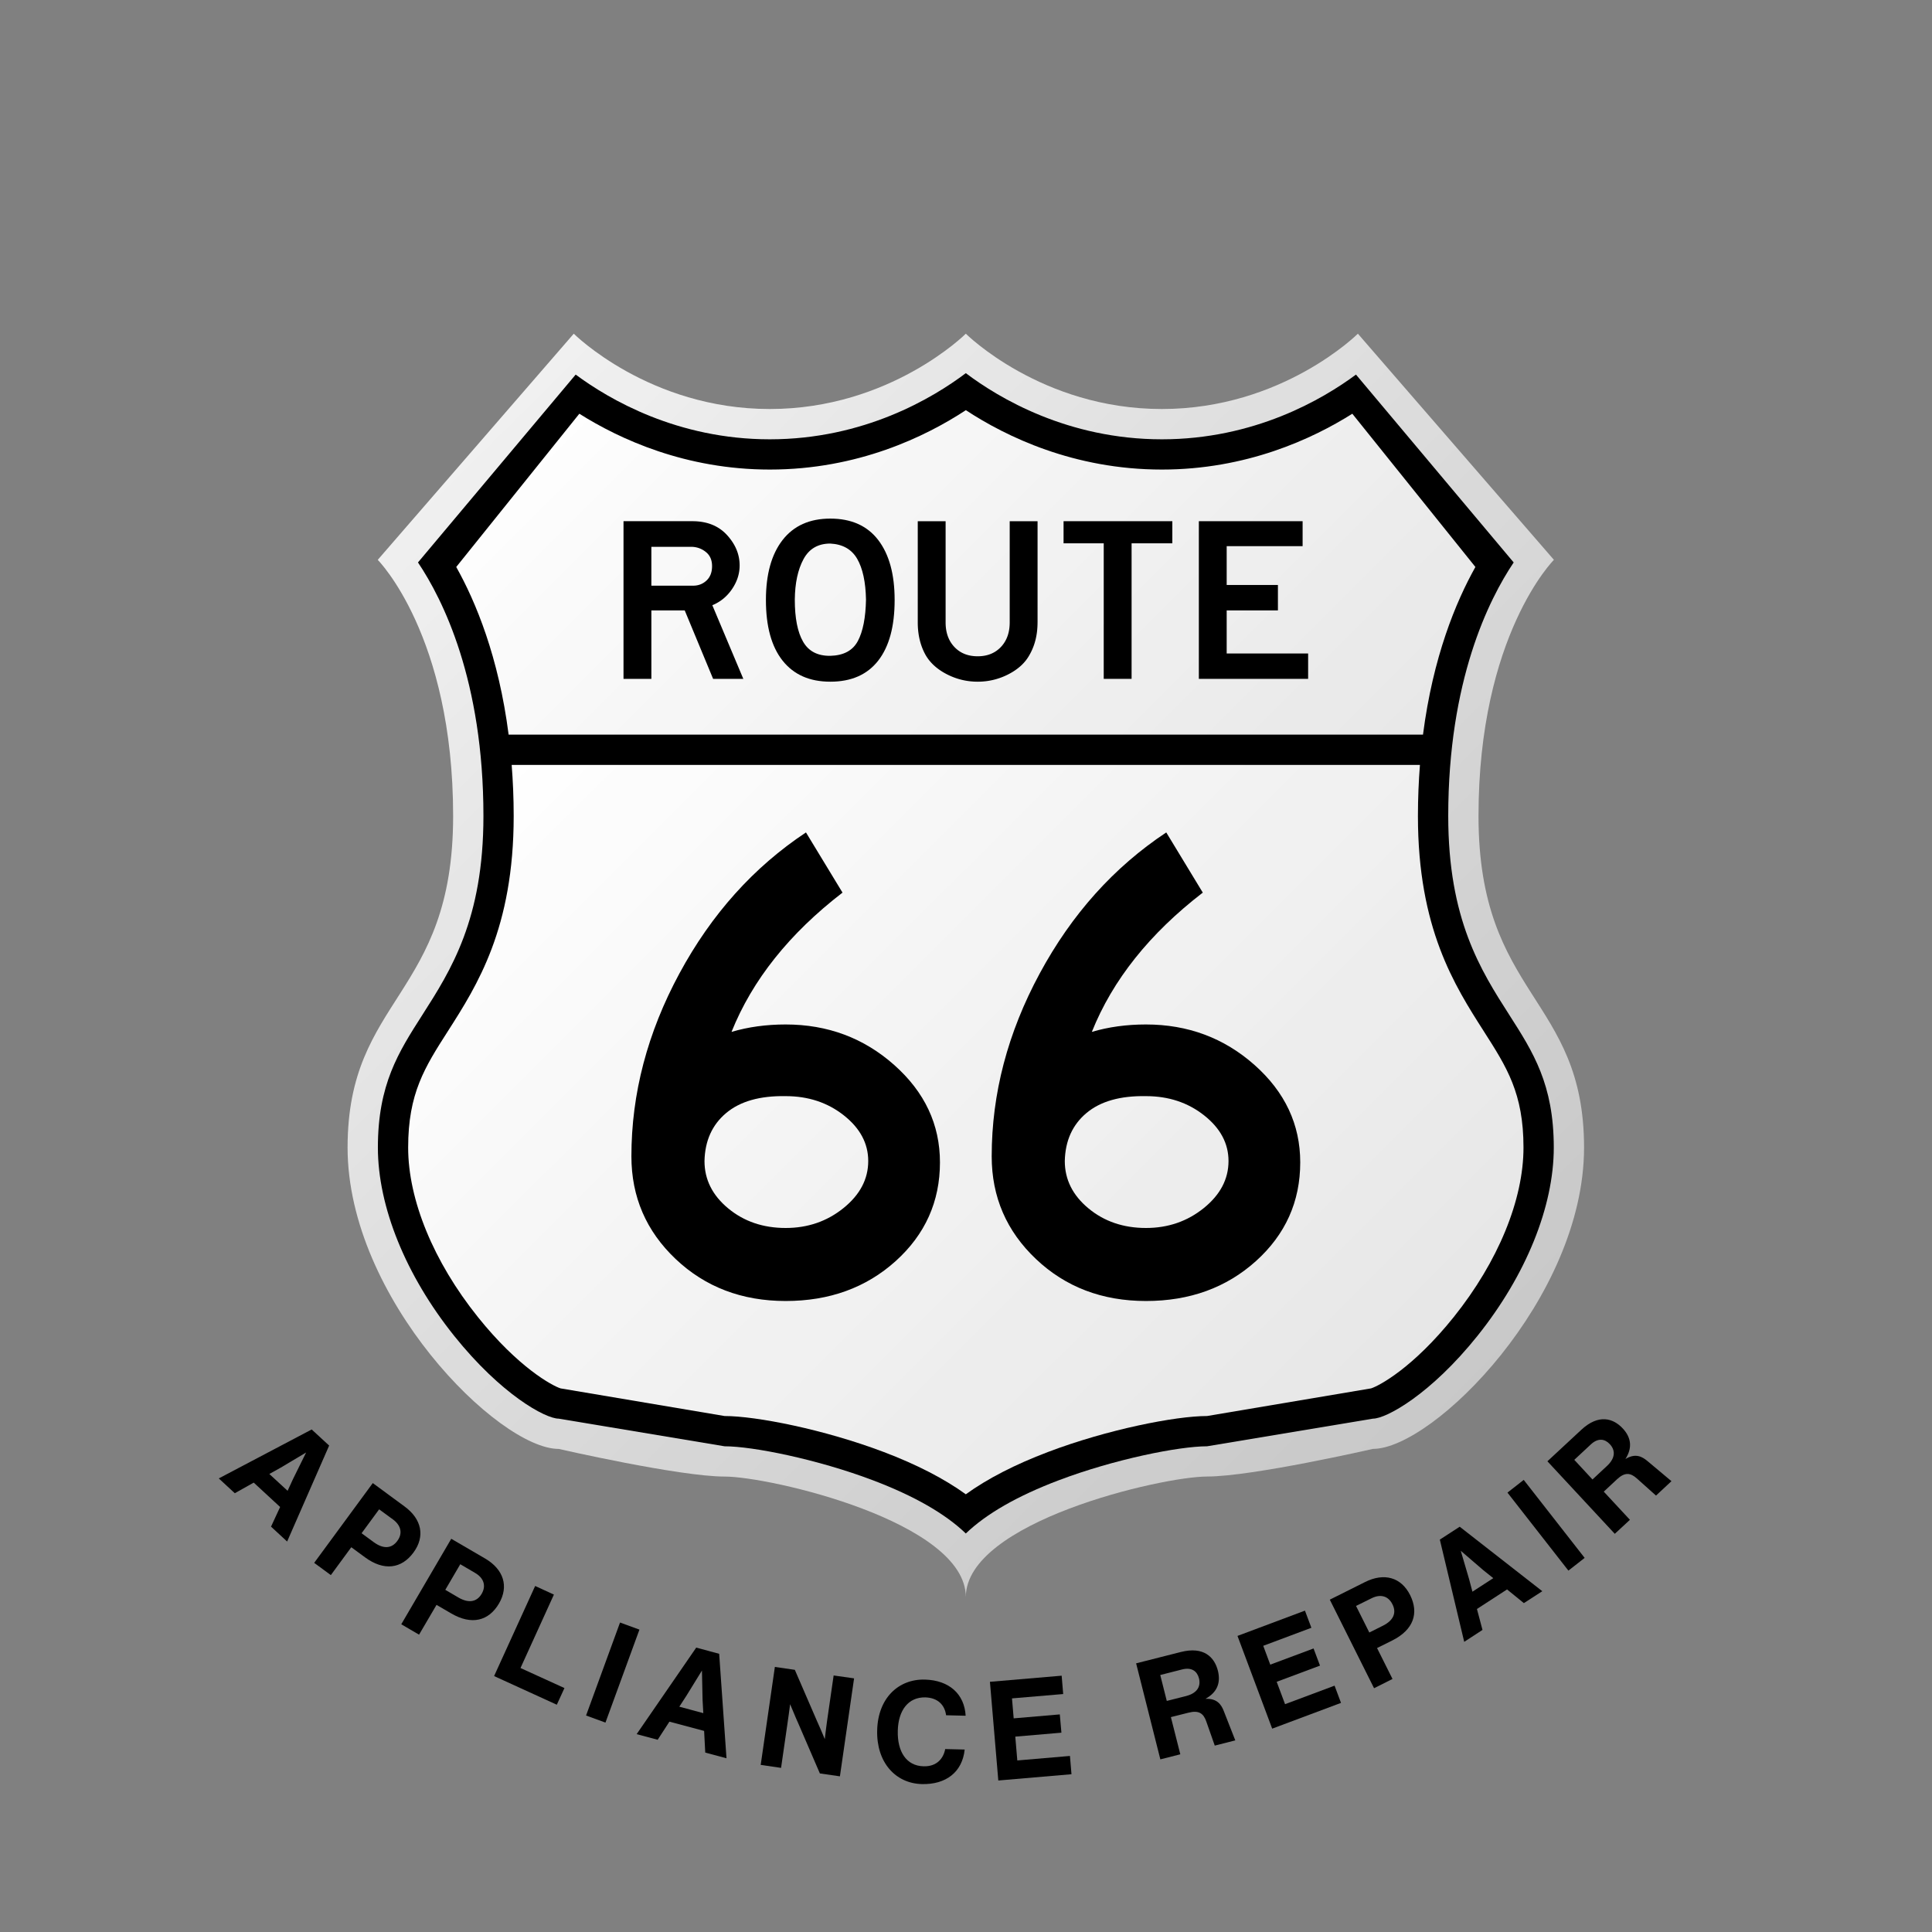 <?xml version="1.0" encoding="UTF-8"?>
<svg data-bbox="42.466 64.77 281.963 281.524" height="500" viewBox="0 0 375 375" width="500" xmlns="http://www.w3.org/2000/svg" data-type="ugc">
    <rect x="0" y="0" width="375" height="375" fill="#808080" stroke="none"/>
    <g>
        <defs>
            <clipPath id="2d249df9-f5f9-416e-914f-16731cea843e">
                <path d="M67.465 64.387h240V310h-240Zm0 0"/>
            </clipPath>
            <clipPath id="8e2039c2-733f-46e7-95d3-9260f89fc3d5">
                <path d="M187.465 309.992c0-14.62 38.05-23.398 46.828-23.398 8.785 0 32.195-5.364 32.195-5.364 11.711 0 40.977-29.246 40.977-58.496s-20.488-29.25-20.488-64.347c0-35.098 14.636-49.723 14.636-49.723l-38.05-43.894s-14.633 14.62-38.047 14.62-38.051-14.62-38.051-14.62-14.633 14.62-38.047 14.62-38.05-14.62-38.05-14.62L73.32 108.668s14.633 14.621 14.633 49.723c0 35.097-20.488 35.097-20.488 64.347 0 29.246 29.27 58.496 40.976 58.496 0 0 23.414 5.364 32.196 5.364 8.781-.004 46.828 8.773 46.828 23.394m0 0"/>
            </clipPath>
            <clipPath id="000b5426-0adc-4806-b9ee-ad09508c3cb9">
                <path d="M79 148h217v143H79Zm0 0"/>
            </clipPath>
            <clipPath id="01ba3475-cfa7-49a2-be8e-b8c425b42d83">
                <path d="M288.012 200.176c-5.7-8.914-12.793-20.008-12.793-41.785 0-3.485.148-6.778.39-9.922H99.316c.246 3.144.391 6.437.391 9.922 0 21.78-7.09 32.875-12.789 41.785-4.469 6.984-7.695 12.031-7.695 22.562 0 10.16 4.925 22.145 13.52 32.88 7.894 9.859 14.48 13.366 16.062 13.866l31.832 5.364c6.129 0 19.355 2.609 30.875 6.976 6.422 2.434 11.761 5.188 15.953 8.215 4.195-3.027 9.539-5.781 15.953-8.21 11.523-4.372 24.75-6.981 30.875-6.981l31.832-5.364c1.582-.5 8.168-4.007 16.063-13.867 8.593-10.738 13.523-22.722 13.523-32.879 0-10.527-3.23-15.578-7.7-22.562m0 0"/>
            </clipPath>
            <clipPath id="41b306ae-b3dd-42c8-b280-b5112cd13909">
                <path d="M88 79h199v64H88Zm0 0"/>
            </clipPath>
            <clipPath id="88949331-e225-4529-bddc-2bacf3682c72">
                <path d="m286.375 110.05-23.89-29.745c-7.833 4.937-20.614 10.836-36.97 10.836-17.074 0-30.238-6.399-38.046-11.528-7.809 5.13-20.973 11.528-38.047 11.528-16.363 0-29.14-5.899-36.973-10.836L88.555 110.05c3.789 6.746 8.234 17.457 10.168 32.543h177.48c1.938-15.086 6.387-25.797 10.172-32.543m0 0"/>
            </clipPath>
            <linearGradient id="17a103ec-46ef-4579-bac3-ccc643b6345c" y2="119.703" gradientUnits="userSpaceOnUse" x2="122.99" y1="-1.644" gradientTransform="matrix(2 0 0 1.999 67.466 64.77)" x1="1.644">
                <stop offset="0" stop-color="#F0F0F0"/>
                <stop offset=".063" stop-color="#F0F0F0"/>
                <stop offset=".094" stop-color="#F0F0F0"/>
                <stop offset=".109" stop-color="#EFEFEF"/>
                <stop offset=".125" stop-color="#EEEEEE"/>
                <stop offset=".141" stop-color="#EEEEEE"/>
                <stop offset=".156" stop-color="#EDEDED"/>
                <stop offset=".172" stop-color="#ECECEC"/>
                <stop offset=".188" stop-color="#EBEBEB"/>
                <stop offset=".203" stop-color="#EAEAEA"/>
                <stop offset=".219" stop-color="#E9E9E9"/>
                <stop offset=".234" stop-color="#E8E8E8"/>
                <stop offset=".25" stop-color="#E7E7E7"/>
                <stop offset=".266" stop-color="#E6E6E6"/>
                <stop offset=".281" stop-color="#E6E6E6"/>
                <stop offset=".297" stop-color="#E5E5E5"/>
                <stop offset=".313" stop-color="#E4E4E4"/>
                <stop offset=".328" stop-color="#E3E3E3"/>
                <stop offset=".344" stop-color="#E2E2E2"/>
                <stop offset=".359" stop-color="#E1E1E1"/>
                <stop offset=".375" stop-color="#E0E0E0"/>
                <stop offset=".391" stop-color="#DFDFDF"/>
                <stop offset=".406" stop-color="#DFDFDF"/>
                <stop offset=".422" stop-color="#DEDEDE"/>
                <stop offset=".438" stop-color="#DDDDDD"/>
                <stop offset=".453" stop-color="#DCDCDC"/>
                <stop offset=".469" stop-color="#DCDCDC"/>
                <stop offset=".484" stop-color="#DBDBDB"/>
                <stop offset=".494" stop-color="#DADADA"/>
                <stop offset=".5" stop-color="#DADADA"/>
                <stop offset=".506" stop-color="#D9D9D9"/>
                <stop offset=".516" stop-color="#D9D9D9"/>
                <stop offset=".531" stop-color="#D9D9D9"/>
                <stop offset=".547" stop-color="#D8D8D8"/>
                <stop offset=".563" stop-color="#D7D7D7"/>
                <stop offset=".578" stop-color="#D6D6D6"/>
                <stop offset=".594" stop-color="#D6D6D6"/>
                <stop offset=".609" stop-color="#D5D5D5"/>
                <stop offset=".625" stop-color="#D4D4D4"/>
                <stop offset=".641" stop-color="#D3D3D3"/>
                <stop offset=".656" stop-color="#D3D3D3"/>
                <stop offset=".672" stop-color="#D2D2D2"/>
                <stop offset=".688" stop-color="#D1D1D1"/>
                <stop offset=".703" stop-color="#D0D0D0"/>
                <stop offset=".719" stop-color="#D0D0D0"/>
                <stop offset=".734" stop-color="#CFCFCF"/>
                <stop offset=".75" stop-color="#CECECE"/>
                <stop offset=".766" stop-color="#CDCDCD"/>
                <stop offset=".781" stop-color="#CDCDCD"/>
                <stop offset=".797" stop-color="#CCCCCC"/>
                <stop offset=".813" stop-color="#CBCBCB"/>
                <stop offset=".828" stop-color="#CACACA"/>
                <stop offset=".844" stop-color="#CACACA"/>
                <stop offset=".859" stop-color="#C9C9C9"/>
                <stop offset=".875" stop-color="#C8C8C8"/>
                <stop offset="1" stop-color="#C8C8C8"/>
            </linearGradient>
            <linearGradient id="6e35098e-42e3-4f82-a218-17003b8cb708" y2="543.935" gradientUnits="userSpaceOnUse" x2="-431.593" y1="544.762" gradientTransform="matrix(216.488 0 0 -216.345 93718.498 117979.71)" x1="-432.419">
                <stop offset="0" stop-color="#FFFFFF"/>
                <stop offset=".063" stop-color="#FFFFFF"/>
                <stop offset=".078" stop-color="#FEFEFE"/>
                <stop offset=".094" stop-color="#FEFEFE"/>
                <stop offset=".109" stop-color="#FDFDFD"/>
                <stop offset=".125" stop-color="#FCFCFC"/>
                <stop offset=".156" stop-color="#FCFCFC"/>
                <stop offset=".188" stop-color="#FBFBFB"/>
                <stop offset=".219" stop-color="#FAFAFA"/>
                <stop offset=".25" stop-color="#F9F9F9"/>
                <stop offset=".281" stop-color="#F8F8F8"/>
                <stop offset=".313" stop-color="#F7F7F7"/>
                <stop offset=".344" stop-color="#F6F6F6"/>
                <stop offset=".375" stop-color="#F5F5F5"/>
                <stop offset=".396" stop-color="#F4F4F4"/>
                <stop offset=".406" stop-color="#F4F4F4"/>
                <stop offset=".438" stop-color="#F3F3F3"/>
                <stop offset=".469" stop-color="#F2F2F2"/>
                <stop offset=".5" stop-color="#F1F1F1"/>
                <stop offset=".531" stop-color="#F1F1F1"/>
                <stop offset=".563" stop-color="#F0F0F0"/>
                <stop offset=".594" stop-color="#EFEFEF"/>
                <stop offset=".604" stop-color="#EEEEEE"/>
                <stop offset=".625" stop-color="#EDEDED"/>
                <stop offset=".656" stop-color="#EDEDED"/>
                <stop offset=".688" stop-color="#ECECEC"/>
                <stop offset=".719" stop-color="#EBEBEB"/>
                <stop offset=".75" stop-color="#EAEAEA"/>
                <stop offset=".781" stop-color="#E9E9E9"/>
                <stop offset=".813" stop-color="#E8E8E8"/>
                <stop offset=".844" stop-color="#E7E7E7"/>
                <stop offset=".875" stop-color="#E6E6E6"/>
                <stop offset="1" stop-color="#E6E6E6"/>
            </linearGradient>
            <linearGradient id="f4c7ad60-ab9b-4aa7-b6a2-8dee7dec2f00" y2="544.499" gradientUnits="userSpaceOnUse" x2="-431.753" y1="545.102" gradientTransform="matrix(216.488 0 0 -216.345 93718.498 117979.71)" x1="-432.356">
                <stop offset="0" stop-color="#FFFFFF"/>
                <stop offset=".063" stop-color="#FFFFFF"/>
                <stop offset=".078" stop-color="#FEFEFE"/>
                <stop offset=".094" stop-color="#FEFEFE"/>
                <stop offset=".125" stop-color="#FDFDFD"/>
                <stop offset=".156" stop-color="#FCFCFC"/>
                <stop offset=".188" stop-color="#FBFBFB"/>
                <stop offset=".219" stop-color="#FAFAFA"/>
                <stop offset=".242" stop-color="#FAFAFA"/>
                <stop offset=".25" stop-color="#F9F9F9"/>
                <stop offset=".281" stop-color="#F9F9F9"/>
                <stop offset=".313" stop-color="#F8F8F8"/>
                <stop offset=".344" stop-color="#F7F7F7"/>
                <stop offset=".375" stop-color="#F6F6F6"/>
                <stop offset=".406" stop-color="#F6F6F6"/>
                <stop offset=".438" stop-color="#F5F5F5"/>
                <stop offset=".469" stop-color="#F4F4F4"/>
                <stop offset=".5" stop-color="#F3F3F3"/>
                <stop offset=".531" stop-color="#F2F2F2"/>
                <stop offset=".563" stop-color="#F2F2F2"/>
                <stop offset=".594" stop-color="#F1F1F1"/>
                <stop offset=".625" stop-color="#F0F0F0"/>
                <stop offset=".656" stop-color="#EFEFEF"/>
                <stop offset=".688" stop-color="#EEEEEE"/>
                <stop offset=".719" stop-color="#EEEEEE"/>
                <stop offset=".75" stop-color="#EDEDED"/>
                <stop offset=".758" stop-color="#ECECEC"/>
                <stop offset=".781" stop-color="#ECECEC"/>
                <stop offset=".813" stop-color="#EBEBEB"/>
                <stop offset=".844" stop-color="#EAEAEA"/>
                <stop offset=".875" stop-color="#EAEAEA"/>
                <stop offset=".906" stop-color="#E9E9E9"/>
                <stop offset=".938" stop-color="#E8E8E8"/>
                <stop offset=".969" stop-color="#E7E7E7"/>
                <stop offset="1" stop-color="#E6E6E6"/>
            </linearGradient>
        </defs>
        <g clip-path="url(#2d249df9-f5f9-416e-914f-16731cea843e)">
            <g clip-path="url(#8e2039c2-733f-46e7-95d3-9260f89fc3d5)">
                <path d="M67.465 64.77v245.222h240V64.77Zm0 0" fill="url(#17a103ec-46ef-4579-bac3-ccc643b6345c)"/>
            </g>
        </g>
        <path d="M187.465 297.648c-3.996-3.836-10.016-7.289-18.035-10.328-10.75-4.074-23.317-6.597-28.793-6.597l-32.196-5.364c-2.586 0-11.195-4.71-20.289-16.074-9.41-11.758-14.804-25.078-14.804-36.547 0-12.246 3.992-18.492 8.617-25.722 5.562-8.703 11.87-18.563 11.87-38.625 0-26.29-7.878-42.04-12.706-49.22l30.61-36.464c6.519 4.836 19.738 12.563 37.679 12.563 18.285 0 31.668-8.028 38.047-12.84 6.379 4.812 19.765 12.84 38.05 12.84 17.938 0 31.16-7.727 37.68-12.563l30.61 36.465c-4.828 7.18-12.703 22.926-12.703 49.219 0 20.062 6.3 29.925 11.867 38.625 4.625 7.23 8.62 13.476 8.62 25.722 0 11.469-5.398 24.79-14.808 36.547-9.097 11.36-17.703 16.074-20.293 16.074l-32.195 5.364c-5.477 0-18.04 2.523-28.79 6.597-8.023 3.04-14.042 6.493-18.038 10.328m0 0" fill="#000000"/>
        <g clip-path="url(#000b5426-0adc-4806-b9ee-ad09508c3cb9)">
            <g clip-path="url(#01ba3475-cfa7-49a2-be8e-b8c425b42d83)">
                <path d="M79.223 290.04V148.468H295.71v141.57Zm0 0" fill="url(#6e35098e-42e3-4f82-a218-17003b8cb708)"/>
            </g>
        </g>
        <g clip-path="url(#41b306ae-b3dd-42c8-b280-b5112cd13909)">
            <g clip-path="url(#88949331-e225-4529-bddc-2bacf3682c72)">
                <path d="M88.555 142.594v-62.98h197.82v62.98Zm0 0" fill="url(#f4c7ad60-ab9b-4aa7-b6a2-8dee7dec2f00)"/>
            </g>
        </g>
        <path d="M144.277 131.766h-5.863l-5.512-13.29h-6.472v13.29h-5.407v-30.602h13.516q4.18.047 6.602 2.719c1.617 1.781 2.422 3.734 2.422 5.867 0 1.617-.493 3.145-1.477 4.594-.984 1.445-2.262 2.488-3.824 3.129Zm-6.066-21.88q-.001-1.78-1.2-2.738a4.45 4.45 0 0 0-2.679-1.007h-7.902v7.539h8.11q1.53-.001 2.597-1.004c.715-.668 1.074-1.602 1.074-2.79m0 0" fill="#000000"/>
        <path d="M161.156 132.316q-6.017 0-9.258-4.09-3.234-4.084-3.234-11.761c0-4.996 1.078-8.875 3.234-11.649q3.24-4.155 9.258-4.156 6.117.001 9.305 4.156c2.125 2.774 3.187 6.653 3.187 11.649 0 5.117-1.062 9.035-3.187 11.762q-3.188 4.09-9.305 4.09m0-26.812q-3.568 0-5.203 3.039c-1.09 2.023-1.648 4.633-1.683 7.832q-.001 5.391 1.609 8.176 1.604 2.79 5.277 2.742c2.582-.063 4.367-1.02 5.356-2.879q1.477-2.783 1.578-8.039-.101-5.114-1.707-7.902-1.612-2.786-5.227-2.97m0 0" fill="#000000"/>
        <path d="M201.387 120.805q0 3.61-1.582 6.347c-.848 1.528-2.207 2.766-4.078 3.727a12.9 12.9 0 0 1-5.965 1.437c-2.106 0-4.098-.48-5.965-1.437q-2.806-1.441-4.129-3.727-1.533-2.737-1.531-6.347v-19.64h5.406v19.64c0 1.98.566 3.57 1.707 4.773q1.704 1.805 4.516 1.805 2.8 0 4.511-1.805 1.706-1.804 1.707-4.773v-19.64h5.407v19.64Zm0 0" fill="#000000"/>
        <path d="M227.543 105.457h-7.902v26.309h-5.407v-26.309h-7.797v-4.293h21.11v4.293Zm0 0" fill="#000000"/>
        <path d="M253.906 131.766h-21.21v-30.602h20.14v4.844h-14.738v7.535h9.945v4.934h-9.945v8.363h15.808Zm0 0" fill="#000000"/>
        <path d="M182.445 225.617c0 7.613-2.875 14-8.601 19.164q-8.607 7.741-21.344 7.742c-8.492 0-15.61-2.71-21.344-8.136-5.73-5.426-8.601-12.074-8.601-19.946q.001-18.241 9.324-35.503c6.219-11.504 14.402-20.625 24.559-27.364l7.093 11.68c-10.332 7.96-17.511 16.976-21.543 27.035q4.858-1.44 10.512-1.441c8.137 0 15.168 2.625 21.074 7.87q8.871 7.876 8.871 18.9m-13.922-.262c0-3.41-1.574-6.367-4.726-8.859-3.156-2.496-6.918-3.738-11.293-3.738-4.992-.09-8.848 1.004-11.559 3.281-2.715 2.277-4.117 5.379-4.203 9.316 0 3.59 1.531 6.649 4.598 9.188q4.594 3.807 11.164 3.805 6.433 0 11.226-3.871t4.793-9.122m0 0" fill="#000000"/>
        <path d="M252.375 225.617c0 7.613-2.871 14-8.602 19.164-5.738 5.16-12.847 7.742-21.34 7.742-8.495 0-15.613-2.71-21.343-8.136q-8.602-8.138-8.602-19.946.001-18.241 9.325-35.503 9.32-17.256 24.558-27.364l7.09 11.68c-10.332 7.96-17.512 16.976-21.535 27.035q4.853-1.44 10.504-1.441 12.21.001 21.082 7.87 8.864 7.876 8.863 18.9m-13.922-.262c0-3.41-1.574-6.367-4.726-8.859-3.153-2.496-6.918-3.738-11.293-3.738-4.989-.09-8.844 1.004-11.555 3.281-2.715 2.277-4.117 5.379-4.203 9.316 0 3.59 1.531 6.649 4.594 9.188q4.597 3.807 11.164 3.805c4.289 0 8.035-1.29 11.23-3.871q4.788-3.87 4.79-9.122m0 0" fill="#000000"/>
        <path d="m55.732 299.21 8.156-18.626-3.39-3.125-18.032 9.5 3.11 2.875 3.671-2.062 5.125 4.734-1.765 3.813Zm-1.266-14.329 4.953-2.953-2.547 5.156-1.047 2.281-3.547-3.265Zm0 0" fill="#000000"/>
        <path d="m78.514 292.396-6.157-4.531-11.375 15.484 3.235 2.375 3.968-5.406 2.657 1.953c3.703 2.719 7.109 2.219 9.421-.937 2.282-3.11 1.61-6.485-1.75-8.938m-8.329 5.203 3.407-4.64 2.687 1.968c1.484 1.094 1.969 2.641.844 4.157-1.078 1.484-2.672 1.64-4.578.25Zm0 0" fill="#000000"/>
        <path d="m94.183 302.52-6.594-3.843-9.703 16.594 3.453 2.015 3.39-5.781 2.844 1.656c3.969 2.328 7.297 1.469 9.281-1.922 1.938-3.328.907-6.609-2.671-8.718m-7.75 6.063 2.906-4.969 2.875 1.688c1.594.922 2.234 2.406 1.281 4.047-.922 1.578-2.5 1.906-4.531.719Zm0 0" fill="#000000"/>
        <path d="m107.513 309.511-3.64-1.672-7.97 17.485 12.173 5.562 1.484-3.234-8.531-3.89Zm0 0" fill="#000000"/>
        <path d="m117.52 334.354 6.594-18.047-3.766-1.375-6.593 18.047Zm0 0" fill="#000000"/>
        <path d="m141.013 341.282-1.422-20.28-4.453-1.204-11.563 16.797 4.078 1.094 2.282-3.516 6.734 1.797.219 4.203Zm-7.797-12.109 3.031-4.922.125 5.766.14 2.5-4.656-1.25Zm0 0" fill="#000000"/>
        <path d="M160.605 333.535a163 163 0 0 0-.516 4.031 109 109 0 0 0-1.484-3.453l-4.329-10-3.875-.563-2.75 19.016 3.953.578 1.204-8.328c.187-1.328.39-2.687.547-4.031.53 1.218 1.015 2.453 1.562 3.656l4.219 9.781 3.89.563 2.75-19.016-3.968-.562Zm0 0" fill="#000000"/>
        <path d="M178.916 346.289c4.672.125 7.875-2.313 8.328-6.703l-3.78-.094c-.345 1.828-1.641 3.422-4.204 3.344-3.344-.079-5.11-2.86-5-6.907.094-3.922 2.016-6.547 5.36-6.468 2.374.078 3.75 1.437 4.015 3.468l3.797.094c-.234-4.219-3.203-6.89-7.906-7.016-5.125-.14-9.11 3.594-9.266 9.813-.172 6.234 3.531 10.328 8.656 10.469m0 0" fill="#000000"/>
        <path d="m197.067 337.078 8.953-.766-.312-3.547-8.954.766-.328-3.875 9.938-.844-.297-3.562-13.922 1.187 1.625 19.156 14.203-1.218-.297-3.547-10.218.875Zm0 0" fill="#000000"/>
        <path d="M233.973 329.742c2.234-1.219 3.016-3.062 2.422-5.453-.672-2.64-2.734-4.766-7.187-3.64l-8.688 2.202 4.703 18.641 3.875-.984-1.828-7.219 3.422-.86c2.016-.515 2.906.141 3.453 1.72l1.64 4.671 3.985-1.015-2.25-5.735c-.469-1.187-1.266-2.437-3.547-2.328m-8.766-4.625 4.235-1.078c1.906-.484 2.937.375 3.281 1.734.36 1.438-.203 2.844-2.547 3.438l-3.703.937Zm0 0" fill="#000000"/>
        <path d="m247.805 326.435 8.406-3.14-1.25-3.329-8.406 3.14-1.36-3.656 9.344-3.5-1.25-3.328-13.094 4.907 6.735 18 13.359-5-1.25-3.344-9.61 3.594Zm0 0" fill="#000000"/>
        <path d="m264.956 307.072-6.844 3.422 8.593 17.188 3.579-1.797-3-6 2.953-1.469c4.125-2.062 5.218-5.297 3.468-8.812-1.734-3.453-5.03-4.391-8.75-2.532m.828 9.797-2.579-5.156 3-1.484c1.641-.828 3.22-.547 4.063 1.156.828 1.625.25 3.125-1.86 4.172Zm0 0" fill="#000000"/>
        <path d="m299.36 308.852-16.03-12.516-3.86 2.5 4.734 19.844 3.547-2.313-1.078-4.062 5.844-3.797 3.266 2.656Zm-14.202-2.313-1.625-5.531 4.359 3.75 1.953 1.562-4.047 2.625Zm0 0" fill="#000000"/>
        <path d="m307.58 302.387-11.828-15.14-3.156 2.468 11.828 15.14Zm0 0" fill="#000000"/>
        <path d="M315.492 283.197c1.36-2.125 1.172-4.125-.516-5.938-1.844-1.984-4.687-2.859-8.047.266l-6.578 6.11 13.078 14.077 2.938-2.718-5.078-5.469 2.578-2.406c1.531-1.422 2.625-1.25 3.86-.14l3.702 3.312 3-2.797-4.718-3.953c-.985-.813-2.282-1.532-4.22-.344m-9.922.156 3.203-2.984c1.438-1.344 2.75-1.078 3.703-.047 1.016 1.094 1.188 2.594-.578 4.234l-2.797 2.61Zm0 0" fill="#000000"/>
    </g>
</svg>
